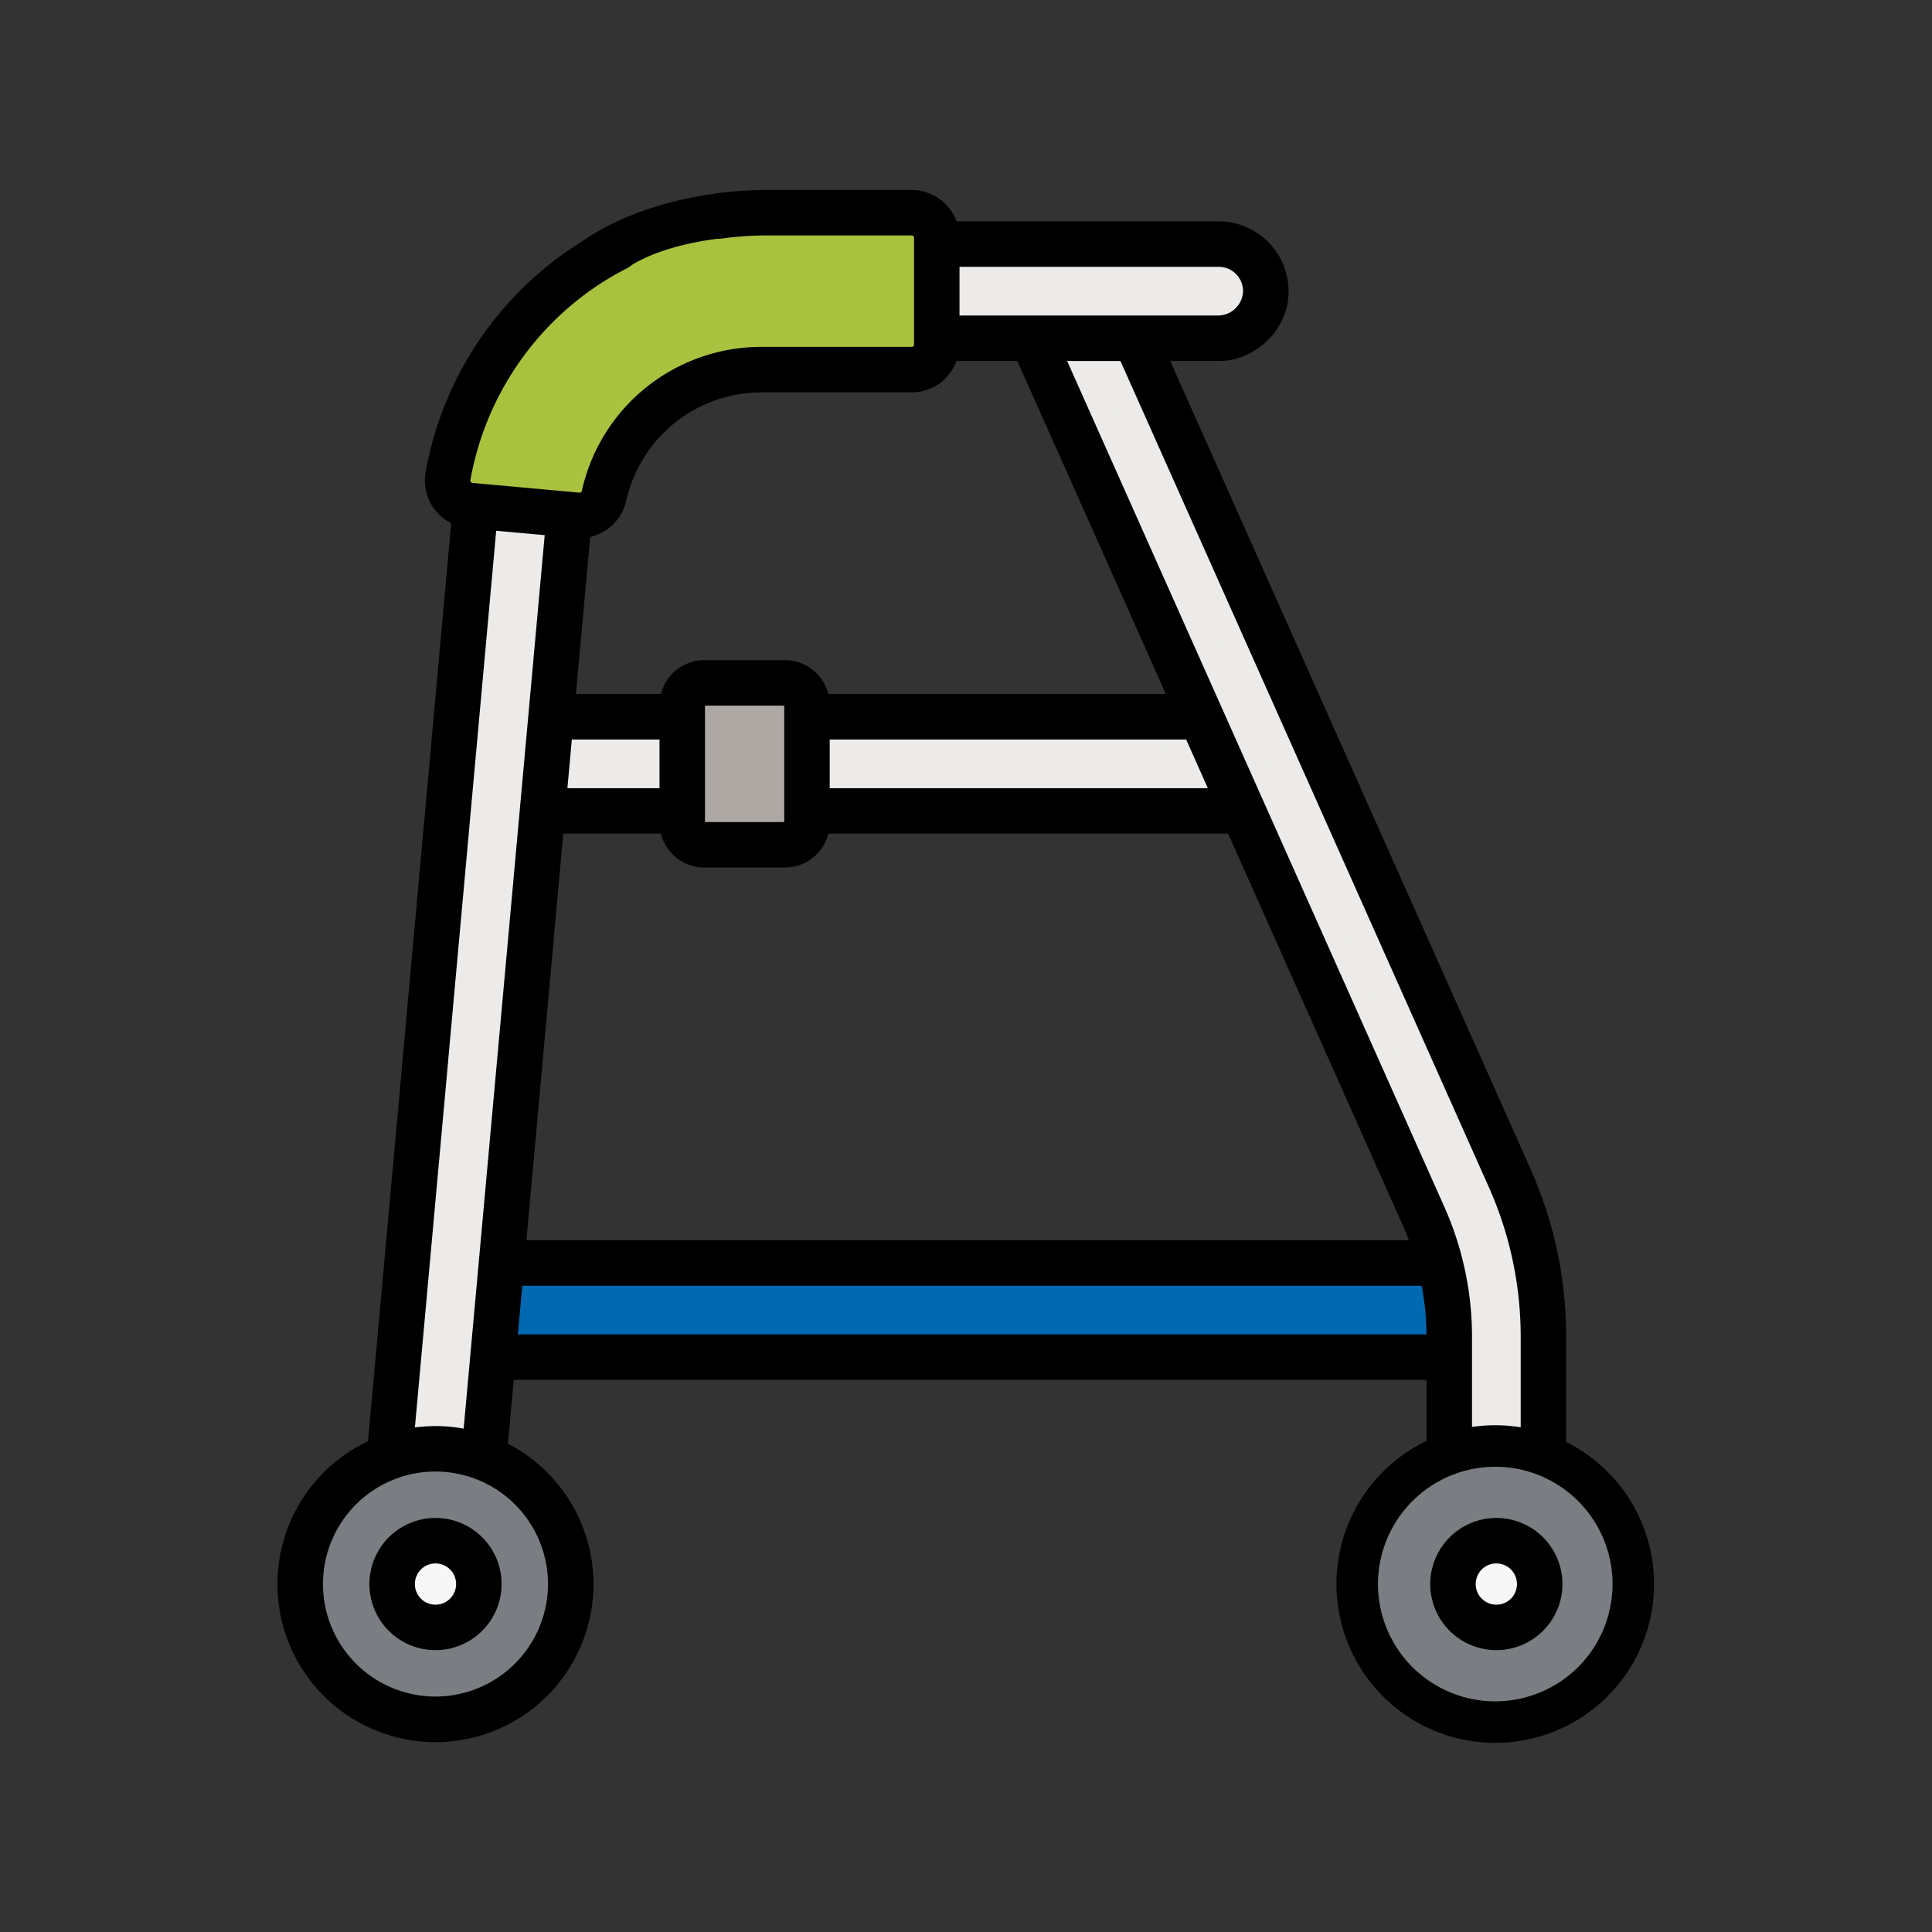 <svg xmlns="http://www.w3.org/2000/svg" width="512" height="512" viewBox="0 0 512 512"><rect x="0" y="0" width="512" height="512" fill="#333333" stroke="none"/><defs><style>.a{isolation:isolate;}.b,.c{fill:#0069b1;}.c,.h{opacity:0.3;}.c,.e,.h,.j{mix-blend-mode:multiply;}.d,.e{fill:#ecebea;}.f{fill:#aea8a5;}.g,.h{fill:#a9c23f;}.i,.j{fill:#7a7d81;}.k{fill:#f8f7f7;}</style></defs><g class="a"><path class="b" d="M391.52,359.653l-13.466-1.152-6.322,1.152h-229.27l-5.475-1.511-9.309,1.511V334.702l11.104,1.955,5.938-1.955H368.775l5.21,1.596L391.52,334.702Z"/><path class="c" d="M391.517,334.702v24.951h-19.786v-5.294a66.156,66.156,0,0,0-2.956-19.657Z"/><path class="c" d="M144.719,334.702l-2.257,24.951H127.68V334.702Z"/><path class="d" d="M342.255,214.901l-19.187-2.229-7.176,2.229H155.588l-5.406-1.956L131.329,214.901V189.95l21.69.913,4.826-.913H304.766l5.175,1.391,32.314-1.391Z"/><path class="e" d="M342.257,189.95v24.951H315.892L304.766,189.95Z"/><path class="d" d="M408.736,389.521h-19.328v-35.16a78.447,78.447,0,0,0-6.844-32.15L275.557,82.246l17.164-10.162L301.326,95.557l4.596,6.132L399.728,312.05a103.253,103.253,0,0,1,9.007,42.311v35.16Z"/><path class="e" d="M389.79,322.21l-96.317-216a3.213,3.213,0,0,1,2.935-4.522h9.515L292.724,72.086l-22.79,10.162,8.668,19.441h.001L376.937,322.21a78.354,78.354,0,0,1,6.844,32.149v35.162h12.853V354.359A78.356,78.356,0,0,0,389.79,322.21Z"/><path class="e" d="M157.845,189.95l-2.257,24.951h-24.26V189.95Z"/><path class="d" d="M127.546,390.648l-20.779-2.253,23.519-251.814a76.197,76.197,0,0,1,29.344-53.5,77.592,77.592,0,0,1,47.565-15.919l52.825-2.473h62.671a12.476,12.476,0,0,1,0,24.951H260.021L201.756,83.353c-26.745,0-51.996,25.257-54.412,51.892l.615,7.281,1.558,5.837Z"/><path class="f" d="M207.748,180.977H186.336a5.822,5.822,0,0,0-5.822,5.822V218.05a5.822,5.822,0,0,0,5.822,5.822H207.748A5.822,5.822,0,0,0,213.57,218.05V186.799A5.822,5.822,0,0,0,207.748,180.977Z"/><path class="e" d="M215.516,64.688H202.673A77.606,77.606,0,0,0,155.111,80.6a76.227,76.227,0,0,0-29.358,53.511L102.697,388.396l13.199,1.197,21.184-238.32a4.017,4.017,0,0,1,4.364-3.645l8.07.733,1.093-12.002a51.109,51.109,0,0,1,51.148-46.721h58.265V64.688Z"/><path class="g" d="M125.052,133.45c-3.898-.354-5.523-4.146-4.833-7.999,3.678-20.535,14.59-36.286,31.227-49.174a84.156,84.156,0,0,1,51.892-17.741l36.782-1.299a6.654,6.654,0,0,1,6.654,6.654l1.195,4.533v22.882a6.654,6.654,0,0,1-6.654,6.654H201.759a42.815,42.815,0,0,0-41.988,33.494,6.62,6.62,0,0,1-7.075,5.101l-23.683-2.15Z"/><path class="h" d="M247.971,63.025l-.002,5.398H202.663a74.173,74.173,0,0,0-45.276,15.135,72.697,72.697,0,0,0-25.819,38.977l-2.555,11.868-4.619-.421a6.667,6.667,0,0,1-5.953-7.832,85.089,85.089,0,0,1,31.571-52.12,86.283,86.283,0,0,1,52.65-17.657H241.319A6.655,6.655,0,0,1,247.971,63.025Z"/><path class="i" d="M432.098,419.788a35.677,35.677,0,0,1-5.821,19.587s-2.241,2.179-3.307,3.407c-6.571,7.571-15.899,11.606-26.712,11.606-19.793,0-34.308-14.806-34.308-34.599,0-8.937,2.521-16.519,7.93-22.795,2.2-2.552,6.804-7.232,6.804-7.232a35.846,35.846,0,0,1,55.412,30.026Z"/><path class="j" d="M426.277,439.376a35.842,35.842,0,1,1-49.589-49.614,35.846,35.846,0,0,0,49.589,49.614Z"/><path class="k" d="M396.26,431.278a11.49,11.49,0,1,1,11.489-11.49A11.503,11.503,0,0,1,396.26,431.278Z"/><path class="i" d="M150.961,419.788a35.676,35.676,0,0,1-5.821,19.587s-2.241,2.179-3.307,3.407c-6.571,7.571-15.899,11.606-26.711,11.606-19.793,0-34.308-14.806-34.308-34.599,0-8.937,2.521-16.519,7.93-22.795,2.2-2.552,6.804-7.232,6.804-7.232a35.846,35.846,0,0,1,55.412,30.026Z"/><path class="j" d="M145.14,439.376A35.842,35.842,0,1,1,95.55,389.762,35.846,35.846,0,0,0,145.14,439.376Z"/><path class="k" d="M115.122,431.278a11.49,11.49,0,1,1,11.49-11.49A11.503,11.503,0,0,1,115.122,431.278Z"/><path d="M379.033,419.788a17.515,17.515,0,1,0,17.515-17.514A17.534,17.534,0,0,0,379.033,419.788Zm22.98,0a5.465,5.465,0,1,1-5.465-5.464A5.471,5.471,0,0,1,402.013,419.788Z"/><path d="M97.895,419.788a17.515,17.515,0,1,0,17.516-17.514,17.536,17.536,0,0,0-17.516,17.514Zm17.515-5.464a5.465,5.465,0,1,1-5.466,5.464A5.47,5.47,0,0,1,115.41,414.324Z"/><path d="M134.611,382.607l1.535-16.928H378.047V382.247a42,42,0,0,0-7.484,4.758H422.521a42.329,42.329,0,0,0-7.474-4.736V354.362a109.244,109.244,0,0,0-9.529-44.765L310.121,95.664h12.856c9.098.155,18.633-7.965,18.5-18.501a18.521,18.521,0,0,0-18.5-18.501H253.491a12.688,12.688,0,0,0-11.888-8.315H202.955c-.432,0-.866.017-1.298.023l0-.014c-.264.006-.518.02-.78.028a95.047,95.047,0,0,0-9.685.711c-.154.018-.305.038-.459.057-.398.052-.799.092-1.195.149-.048.007-.094.02-.141.028-22.146,3.026-34.012,11.892-34.594,12.311l.022.014a87.515,87.515,0,0,0-8.215,5.61A90.74,90.74,0,0,0,112.8,125.091a12.64,12.64,0,0,0,6.778,13.569l-12.893,142.197.007.001L97.52,381.95a41.873,41.873,0,1,0,37.09.657Zm2.628-28.978,1.171-12.902H376.768a72.89,72.89,0,0,1,1.271,12.902Zm37.906-132.702a11.857,11.857,0,0,0,11.479,8.971h21.412a11.858,11.858,0,0,0,11.48-8.971H325.466l46.26,103.739q.887,1.988,1.645,4.012H139.503l9.773-107.75Zm-24.776-12.05,1.17-12.901h23.238v12.901Zm36.458,5.993V189.981l.002-.031-.002-.031v-2.917H207.833v30.845H186.827v-2.914l.002-.031Zm33.056-5.993V195.975H314.34l5.753,12.901H219.883ZM394.514,314.504a97.259,97.259,0,0,1,8.485,39.857v24.086a41.352,41.352,0,0,0-6.451-.523,41.969,41.969,0,0,0-6.45.498V354.361a84.458,84.458,0,0,0-7.367-34.603v0l-99.93-224.094H296.927ZM254.281,70.713h68.695a6.457,6.457,0,0,1,6.45,6.451,6.676,6.676,0,0,1-6.45,6.451H254.281Zm-.788,24.952h16.115l39.358,88.262h-89.45a11.857,11.857,0,0,0-11.48-8.973H186.624a11.857,11.857,0,0,0-11.48,8.973H152.632l3.777-41.648a12.64,12.64,0,0,0,9.53-9.506,36.737,36.737,0,0,1,36.109-28.788h39.556A12.689,12.689,0,0,0,253.493,95.665ZM153.988,78.793a76.11,76.11,0,0,1,12.175-7.688,6.01,6.01,0,0,0,1.279-.879c2.654-1.662,9.64-5.25,22.599-6.945a6.011,6.011,0,0,0,1.206-.051,82.907,82.907,0,0,1,8.405-.761c.283-.012.578-.019.866-.029.813-.024,1.627-.044,2.438-.044h38.649a.629.629,0,0,1,.628.628v28.278a.629.629,0,0,1-.628.629H202.048A48.721,48.721,0,0,0,154.18,130.134a.61.61,0,0,1-.651.418l-2.024-.184c-.022-.002-.043-.007-.066-.01s-.043-.001-.064-.002L126.67,128.113l-.036-.003-1.41-.128a.586.586,0,0,1-.438-.243.647.647,0,0,1-.124-.526A78.688,78.688,0,0,1,153.988,78.793ZM118.772,281.008l12.725-140.355L144.35,141.82,122.874,378.605a41.055,41.055,0,0,0-12.923-.312l8.827-97.284ZM115.41,449.602a29.814,29.814,0,1,1,29.814-29.814A29.847,29.847,0,0,1,115.41,449.602Z"/><path d="M396.259,388.705a31.083,31.083,0,1,1-31.083,31.083,31.118,31.118,0,0,1,31.083-31.083m0-11a42.083,42.083,0,1,0,42.083,42.083,42.083,42.083,0,0,0-42.083-42.083Z"/></g></svg>